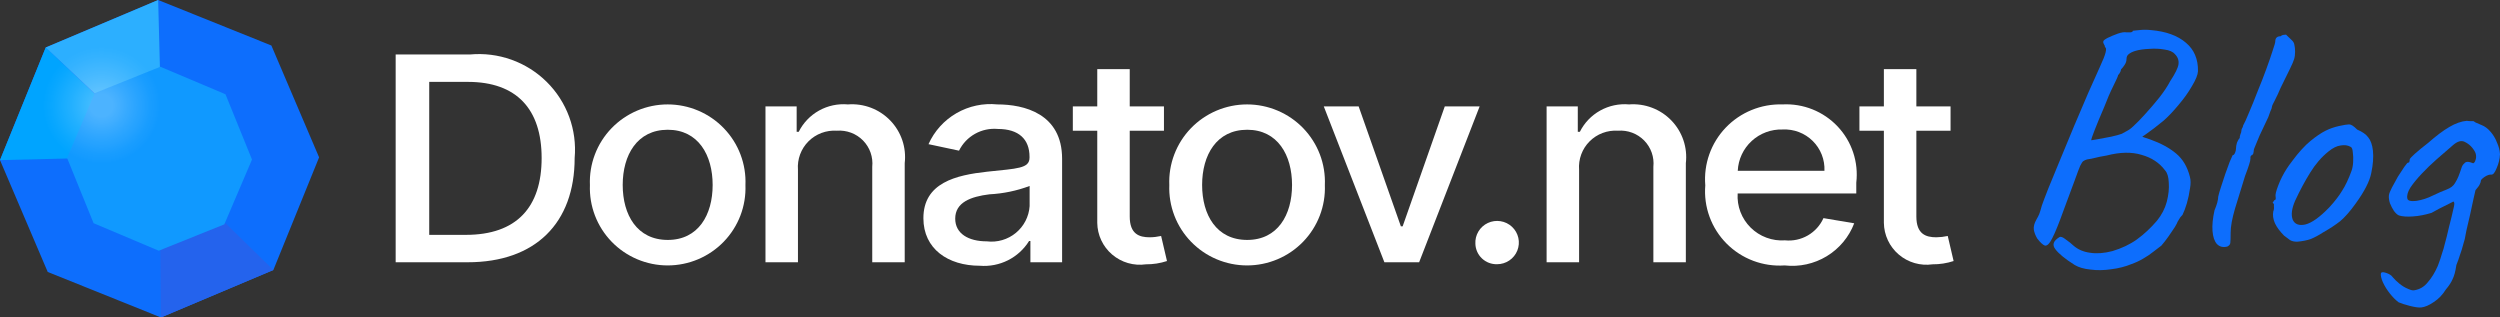 <svg width="252" height="32" viewBox="0 0 252 32" fill="none" xmlns="http://www.w3.org/2000/svg">
<rect x="0" y="0" width="252" height="32" fill="#333333" stroke="none"/>
<g clip-path="url(#clip0_14544_265)">
<path d="M39.883 26.436V5.492H47.371C48.785 5.36 50.211 5.539 51.548 6.015C52.884 6.492 54.099 7.256 55.106 8.252C56.114 9.248 56.888 10.452 57.375 11.78C57.862 13.107 58.05 14.524 57.925 15.931C57.925 22.477 53.974 26.436 47.141 26.436L39.883 26.436ZM46.955 23.674C52.069 23.674 54.597 20.896 54.597 15.931C54.597 10.993 52.069 8.254 47.164 8.254H43.266V23.674H46.955Z" fill="white"/>
<path d="M59.464 18.656C59.42 17.605 59.59 16.555 59.964 15.571C60.338 14.586 60.908 13.687 61.64 12.928C62.373 12.168 63.252 11.564 64.225 11.151C65.198 10.738 66.245 10.525 67.302 10.525C68.36 10.525 69.407 10.738 70.38 11.151C71.353 11.564 72.232 12.168 72.964 12.928C73.697 13.687 74.267 14.586 74.641 15.571C75.015 16.555 75.185 17.605 75.141 18.656C75.181 19.705 75.007 20.751 74.632 21.732C74.256 22.712 73.685 23.608 72.953 24.364C72.221 25.12 71.343 25.721 70.373 26.132C69.402 26.543 68.357 26.755 67.302 26.755C66.247 26.755 65.203 26.543 64.232 26.132C63.261 25.721 62.384 25.12 61.652 24.364C60.92 23.608 60.349 22.712 59.973 21.732C59.597 20.751 59.424 19.705 59.464 18.656ZM71.835 18.645C71.835 15.639 70.39 13.079 67.313 13.079C64.215 13.079 62.769 15.639 62.769 18.645C62.769 21.663 64.215 24.185 67.313 24.185C70.39 24.185 71.835 21.663 71.835 18.645Z" fill="white"/>
<path d="M80.434 26.436H77.16V10.727H80.303V13.287H80.51C80.962 12.384 81.676 11.637 82.561 11.144C83.446 10.652 84.46 10.436 85.469 10.525C86.257 10.465 87.047 10.579 87.785 10.858C88.523 11.138 89.189 11.577 89.736 12.143C90.284 12.709 90.698 13.388 90.951 14.133C91.203 14.877 91.286 15.668 91.195 16.448V26.436H87.922V16.815C87.972 16.332 87.915 15.845 87.755 15.386C87.595 14.928 87.335 14.51 86.995 14.163C86.654 13.816 86.241 13.547 85.784 13.376C85.328 13.206 84.839 13.137 84.353 13.175C83.826 13.14 83.298 13.218 82.804 13.403C82.31 13.589 81.862 13.878 81.491 14.251C81.119 14.624 80.832 15.072 80.65 15.565C80.468 16.058 80.394 16.584 80.434 17.108L80.434 26.436Z" fill="white"/>
<path d="M93.078 21.998C93.078 18.427 96.341 17.65 99.529 17.304C102.548 16.98 103.776 16.996 103.776 15.884V15.809C103.776 14.032 102.693 12.999 100.58 12.999C99.782 12.927 98.981 13.098 98.283 13.488C97.585 13.879 97.022 14.471 96.67 15.187L93.593 14.532C94.178 13.222 95.164 12.129 96.411 11.409C97.657 10.69 99.1 10.38 100.534 10.525C103.206 10.525 107.06 11.435 107.06 16.006V26.436H103.864V24.291H103.733C103.216 25.123 102.478 25.796 101.601 26.237C100.723 26.677 99.74 26.867 98.761 26.787C95.564 26.787 93.078 25.089 93.078 21.998ZM103.786 20.774V18.746C102.488 19.233 101.121 19.517 99.735 19.587C97.841 19.821 96.286 20.401 96.286 22.04C96.286 23.551 97.622 24.328 99.472 24.328C99.993 24.392 100.521 24.349 101.024 24.202C101.527 24.055 101.995 23.808 102.399 23.475C102.802 23.142 103.134 22.731 103.372 22.267C103.611 21.802 103.752 21.294 103.786 20.774Z" fill="white"/>
<path d="M117.327 13.18H113.877V21.822C113.877 23.594 114.829 23.919 115.894 23.919C116.28 23.915 116.664 23.87 117.041 23.786L117.632 26.313C116.947 26.538 116.23 26.649 115.508 26.643C114.903 26.729 114.286 26.686 113.699 26.516C113.112 26.346 112.568 26.053 112.104 25.657C111.639 25.261 111.265 24.771 111.007 24.22C110.748 23.669 110.611 23.069 110.604 22.461V13.18H108.141V10.727H110.604V6.966H113.877V10.727H117.327L117.327 13.18Z" fill="white"/>
<path d="M117.866 18.656C117.822 17.604 117.992 16.555 118.367 15.57C118.741 14.586 119.311 13.687 120.043 12.927C120.776 12.168 121.655 11.563 122.628 11.151C123.601 10.738 124.648 10.525 125.706 10.525C126.764 10.525 127.811 10.738 128.784 11.151C129.757 11.563 130.636 12.168 131.369 12.927C132.101 13.687 132.671 14.586 133.046 15.57C133.42 16.555 133.59 17.604 133.546 18.656C133.586 19.705 133.412 20.751 133.036 21.732C132.66 22.713 132.089 23.608 131.357 24.364C130.625 25.12 129.747 25.722 128.776 26.132C127.805 26.543 126.761 26.755 125.706 26.755C124.651 26.755 123.607 26.543 122.636 26.132C121.665 25.722 120.787 25.12 120.055 24.364C119.323 23.608 118.752 22.713 118.376 21.732C118 20.751 117.826 19.705 117.866 18.656ZM130.238 18.645C130.238 15.639 128.794 13.079 125.718 13.079C122.618 13.079 121.174 15.639 121.174 18.645C121.174 21.663 122.618 24.185 125.718 24.185C128.794 24.185 130.238 21.663 130.238 18.645Z" fill="white"/>
<path d="M143.049 26.436H139.546L133.438 10.727H136.952L141.209 22.817H141.386L145.633 10.727H149.147L143.049 26.436Z" fill="white"/>
<path d="M148.719 24.584C148.692 24.147 148.798 23.713 149.022 23.337C149.246 22.961 149.579 22.661 149.977 22.475C150.375 22.29 150.82 22.227 151.254 22.296C151.688 22.365 152.091 22.562 152.411 22.862C152.731 23.162 152.953 23.55 153.049 23.977C153.144 24.404 153.108 24.849 152.946 25.256C152.784 25.662 152.503 26.011 152.139 26.256C151.776 26.502 151.346 26.633 150.907 26.633C150.344 26.648 149.798 26.442 149.388 26.058C148.978 25.674 148.737 25.144 148.719 24.584Z" fill="white"/>
<path d="M159.172 26.436H155.898V10.727H159.041V13.287H159.249C159.7 12.383 160.415 11.636 161.3 11.144C162.184 10.651 163.198 10.435 164.208 10.525C164.995 10.465 165.785 10.579 166.523 10.859C167.261 11.138 167.927 11.577 168.474 12.143C169.022 12.709 169.436 13.389 169.688 14.133C169.941 14.877 170.024 15.668 169.933 16.448V26.436H166.66V16.815C166.71 16.332 166.653 15.844 166.493 15.386C166.332 14.928 166.073 14.51 165.732 14.163C165.391 13.816 164.978 13.547 164.521 13.376C164.065 13.206 163.576 13.137 163.09 13.175C162.563 13.14 162.035 13.218 161.542 13.404C161.048 13.589 160.6 13.879 160.229 14.252C159.857 14.624 159.57 15.072 159.388 15.565C159.206 16.058 159.132 16.584 159.172 17.108V26.436Z" fill="white"/>
<path d="M171.893 18.683C171.805 17.625 171.942 16.561 172.296 15.56C172.65 14.559 173.212 13.643 173.946 12.873C174.68 12.104 175.569 11.496 176.555 11.092C177.541 10.687 178.601 10.494 179.667 10.525C180.702 10.47 181.736 10.64 182.698 11.024C183.659 11.409 184.525 11.997 185.234 12.749C185.943 13.5 186.479 14.397 186.803 15.376C187.128 16.355 187.233 17.392 187.113 18.416V19.502H175.156C175.115 20.135 175.211 20.77 175.436 21.363C175.662 21.956 176.013 22.494 176.465 22.942C176.917 23.39 177.46 23.736 178.058 23.957C178.655 24.179 179.293 24.271 179.929 24.227C180.73 24.307 181.536 24.133 182.231 23.731C182.927 23.329 183.478 22.718 183.805 21.987L186.904 22.508C186.378 23.891 185.403 25.059 184.133 25.828C182.864 26.597 181.374 26.923 179.897 26.755C178.818 26.828 177.735 26.669 176.723 26.288C175.71 25.907 174.793 25.313 174.033 24.546C173.273 23.78 172.688 22.859 172.319 21.847C171.949 20.835 171.804 19.756 171.893 18.683ZM183.904 17.214C183.928 16.658 183.835 16.104 183.631 15.586C183.427 15.068 183.117 14.598 182.72 14.207C182.324 13.815 181.849 13.51 181.327 13.311C180.805 13.113 180.247 13.024 179.689 13.053C178.537 13.017 177.417 13.433 176.57 14.211C175.724 14.99 175.22 16.068 175.166 17.214H183.904Z" fill="white"/>
<path d="M196.616 13.18H193.169V21.822C193.169 23.594 194.121 23.919 195.183 23.919C195.569 23.914 195.955 23.87 196.333 23.786L196.924 26.313C196.238 26.537 195.521 26.649 194.8 26.643C194.195 26.73 193.578 26.687 192.99 26.517C192.403 26.347 191.859 26.054 191.395 25.658C190.93 25.262 190.556 24.772 190.298 24.221C190.039 23.669 189.902 23.069 189.895 22.461V13.18H187.43V10.727H189.895V6.966H193.169V10.727H196.616L196.616 13.18Z" fill="white"/>
<path d="M0 16.139L4.611 4.786L15.943 0L27.355 4.587L32.165 15.861L27.555 27.215L16.222 32L4.81 27.413L0 16.139Z" fill="#0D6EFD"/>
<path d="M16.206 15.746L4.611 4.786L0 16.139L16.206 15.746Z" fill="#00A4FF"/>
<path d="M16.356 15.813L15.942 0L4.609 4.786L16.356 15.813Z" fill="#2CAFFF"/>
<path d="M16.082 16L16.222 32L27.554 27.215L16.082 16Z" fill="#2463ED"/>
<path d="M25.401 16.082L22.729 9.502L16.163 6.728L9.55 9.387L6.762 15.919L9.434 22.498L16 25.272L22.613 22.613L25.401 16.082Z" fill="#1099FF"/>
<path opacity="0.63" d="M10.237 17.85C14.251 17.85 17.505 14.613 17.505 10.62C17.505 6.626 14.251 3.389 10.237 3.389C6.223 3.389 2.969 6.626 2.969 10.62C2.969 14.613 6.223 17.85 10.237 17.85Z" fill="url(#paint0_radial_14544_265)"/>
<path d="M209.139 26.716C208.169 26.106 207.515 25.573 207.177 25.115C206.838 24.68 206.974 24.277 207.583 23.907C207.718 23.82 207.932 23.896 208.226 24.135C208.541 24.353 208.801 24.56 209.004 24.756C209.455 25.148 210.008 25.388 210.662 25.475C211.338 25.584 212.094 25.529 212.929 25.311C213.876 25.028 214.699 24.636 215.398 24.135C216.12 23.613 216.797 22.981 217.429 22.241C217.902 21.653 218.229 21.021 218.41 20.346C218.59 19.649 218.658 19.007 218.613 18.419C218.59 17.831 218.466 17.417 218.241 17.177C217.677 16.415 216.887 15.892 215.872 15.609C214.88 15.304 213.707 15.326 212.353 15.675C212.195 15.696 211.959 15.74 211.643 15.805C211.327 15.871 211.045 15.936 210.797 16.001C210.549 16.045 210.414 16.067 210.391 16.067C210.233 16.11 210.109 16.165 210.019 16.23C209.929 16.274 209.816 16.437 209.68 16.72C209.568 16.981 209.387 17.46 209.139 18.157C208.891 18.832 208.519 19.834 208.023 21.163C207.549 22.491 207.165 23.438 206.872 24.005C206.601 24.549 206.353 24.8 206.128 24.756C205.925 24.691 205.665 24.451 205.35 24.037C205.169 23.732 205.056 23.438 205.011 23.155C204.966 22.85 205.056 22.502 205.282 22.11C205.395 21.914 205.485 21.74 205.553 21.587C205.62 21.413 205.711 21.119 205.823 20.705C205.936 20.379 206.15 19.812 206.466 19.007C206.805 18.179 207.199 17.221 207.65 16.132C208.101 15.021 208.575 13.878 209.071 12.702C209.568 11.526 210.041 10.415 210.492 9.37C210.966 8.325 211.361 7.443 211.677 6.724C211.992 6.049 212.184 5.559 212.252 5.254C212.32 4.949 212.297 4.786 212.184 4.764C212.184 4.655 212.15 4.557 212.083 4.47C212.015 4.361 211.992 4.263 212.015 4.176C212.015 4.089 212.162 3.969 212.455 3.817C212.771 3.664 213.109 3.523 213.47 3.392C213.853 3.261 214.147 3.218 214.35 3.261C214.462 3.261 214.598 3.261 214.756 3.261C214.914 3.24 214.992 3.185 214.992 3.098C215.06 3.098 215.274 3.076 215.635 3.033C215.996 2.989 216.391 2.989 216.82 3.033C218.331 3.163 219.504 3.588 220.338 4.307C221.173 5.004 221.579 5.962 221.556 7.181C221.534 7.552 221.331 8.052 220.947 8.684C220.586 9.316 220.135 9.947 219.594 10.579C219.075 11.21 218.568 11.744 218.071 12.179C217.778 12.419 217.462 12.669 217.124 12.931C216.808 13.17 216.526 13.377 216.278 13.551C216.053 13.704 215.94 13.78 215.94 13.78C215.94 13.78 216.03 13.813 216.21 13.878C216.391 13.943 216.583 14.009 216.786 14.074C217.823 14.444 218.68 14.912 219.357 15.479C220.034 16.045 220.496 16.829 220.744 17.831C220.835 18.157 220.835 18.56 220.744 19.039C220.677 19.518 220.575 19.998 220.44 20.477C220.304 20.934 220.158 21.326 220 21.653C219.842 21.805 219.718 21.968 219.628 22.143C219.538 22.295 219.492 22.371 219.492 22.371C219.492 22.415 219.402 22.589 219.222 22.894C219.041 23.177 218.827 23.493 218.579 23.841C218.331 24.19 218.094 24.495 217.868 24.756C217.643 24.93 217.372 25.137 217.056 25.377C216.763 25.616 216.425 25.845 216.041 26.063C215.68 26.28 215.286 26.466 214.857 26.618C214.226 26.879 213.538 27.054 212.793 27.141C212.071 27.25 211.383 27.26 210.729 27.173C210.075 27.108 209.545 26.956 209.139 26.716ZM210.797 14.139C210.797 14.139 211 14.107 211.406 14.041C211.835 13.954 212.297 13.867 212.793 13.78C213.289 13.671 213.65 13.573 213.876 13.486C213.989 13.421 214.147 13.334 214.35 13.225C214.575 13.116 214.801 12.952 215.026 12.735C215.342 12.452 215.737 12.049 216.21 11.526C216.707 10.982 217.192 10.415 217.665 9.827C218.139 9.218 218.5 8.673 218.748 8.194C219.267 7.41 219.549 6.833 219.594 6.463C219.639 6.071 219.515 5.733 219.222 5.45C219.019 5.21 218.669 5.058 218.173 4.993C217.699 4.906 217.192 4.884 216.65 4.927C216.109 4.949 215.647 5.014 215.263 5.123C214.97 5.21 214.744 5.319 214.586 5.45C214.429 5.559 214.35 5.733 214.35 5.973C214.35 6.169 214.282 6.365 214.147 6.561C214.034 6.735 213.921 6.876 213.808 6.985C213.786 7.138 213.729 7.279 213.639 7.41C213.549 7.519 213.504 7.573 213.504 7.573C213.504 7.66 213.346 8.02 213.03 8.651C212.714 9.283 212.398 10.012 212.083 10.84C211.677 11.776 211.361 12.539 211.135 13.127C210.91 13.693 210.797 14.03 210.797 14.139Z" fill="#0D6EFD"/>
<path d="M224.51 24.854C224.081 24.963 223.732 24.876 223.461 24.593C223.213 24.31 223.066 23.874 223.021 23.286C222.976 22.698 223.044 22.001 223.224 21.195C223.337 20.934 223.427 20.684 223.495 20.444C223.563 20.183 223.596 19.976 223.596 19.823C223.642 19.606 223.732 19.29 223.867 18.876C224.002 18.44 224.149 17.994 224.307 17.537C224.465 17.079 224.611 16.676 224.747 16.328C224.905 15.958 225.006 15.729 225.051 15.642C225.142 15.642 225.221 15.566 225.288 15.413C225.356 15.261 225.39 15.108 225.39 14.956C225.39 14.782 225.424 14.586 225.491 14.368C225.581 14.15 225.672 13.998 225.762 13.911C225.762 13.802 225.784 13.682 225.83 13.551C225.897 13.399 225.931 13.279 225.931 13.192C225.931 13.105 225.954 13.018 225.999 12.931C226.066 12.844 226.1 12.756 226.1 12.669C226.258 12.386 226.461 11.94 226.709 11.33C226.98 10.698 227.262 10.002 227.555 9.239C227.871 8.477 228.164 7.726 228.435 6.985C228.705 6.245 228.92 5.624 229.078 5.123C229.258 4.601 229.348 4.285 229.348 4.176C229.348 4.002 229.393 3.871 229.484 3.784C229.574 3.697 229.709 3.653 229.89 3.653C229.957 3.588 230.036 3.544 230.127 3.523C230.239 3.501 230.341 3.49 230.431 3.49C230.431 3.49 230.476 3.534 230.566 3.621C230.657 3.708 230.792 3.838 230.972 4.013C231.153 4.165 231.254 4.339 231.277 4.535C231.322 4.731 231.345 4.96 231.345 5.221C231.345 5.504 231.311 5.755 231.243 5.973C231.175 6.19 231.04 6.506 230.837 6.92C230.634 7.334 230.318 7.976 229.89 8.847C229.709 9.283 229.518 9.697 229.314 10.089C229.111 10.459 229.01 10.688 229.01 10.775C229.01 10.862 228.965 10.992 228.875 11.167C228.807 11.341 228.728 11.559 228.638 11.82C228.548 11.994 228.424 12.256 228.266 12.604C228.108 12.931 227.939 13.29 227.758 13.682C227.6 14.052 227.465 14.379 227.352 14.662C227.239 14.923 227.183 15.076 227.183 15.119C227.183 15.206 227.172 15.294 227.149 15.381C227.149 15.468 227.104 15.555 227.014 15.642C226.924 15.642 226.867 15.707 226.845 15.838C226.845 15.947 226.845 16.001 226.845 16.001C226.845 16.219 226.664 16.796 226.303 17.733C225.942 18.93 225.604 20.03 225.288 21.032C224.995 22.034 224.848 22.84 224.848 23.449C224.848 23.972 224.837 24.32 224.815 24.495C224.792 24.647 224.69 24.767 224.51 24.854Z" fill="#0D6EFD"/>
<path d="M231.546 24.364C231.252 24.364 231.016 24.31 230.835 24.201C230.677 24.092 230.474 23.939 230.226 23.743C229.798 23.308 229.493 22.894 229.313 22.502C229.132 22.088 229.076 21.696 229.143 21.326C229.211 21.152 229.234 20.988 229.211 20.836C229.211 20.662 229.211 20.575 229.211 20.575C229.098 20.466 229.065 20.4 229.11 20.379C229.155 20.335 229.2 20.27 229.245 20.183C229.38 20.183 229.425 20.063 229.38 19.823C229.335 19.649 229.425 19.268 229.651 18.68C229.877 18.092 230.159 17.537 230.497 17.014C230.632 16.796 230.835 16.513 231.106 16.165C231.377 15.794 231.67 15.435 231.986 15.087C232.324 14.716 232.628 14.422 232.899 14.205C233.463 13.747 233.959 13.41 234.388 13.192C234.816 12.974 235.279 12.811 235.775 12.702C236.271 12.593 236.61 12.539 236.79 12.539C236.993 12.539 237.264 12.713 237.602 13.061C238.121 13.279 238.493 13.54 238.719 13.845C238.967 14.15 239.125 14.597 239.192 15.185C239.26 15.838 239.204 16.589 239.023 17.439C238.865 18.266 238.335 19.301 237.433 20.542C236.869 21.326 236.35 21.914 235.877 22.306C235.403 22.676 234.839 23.046 234.185 23.417C233.711 23.722 233.283 23.95 232.899 24.103C232.516 24.233 232.065 24.32 231.546 24.364ZM234.794 20.901C235.335 20.313 235.764 19.758 236.08 19.235C236.418 18.713 236.734 18.048 237.027 17.243C237.117 17.003 237.174 16.709 237.196 16.361C237.219 15.99 237.207 15.653 237.162 15.348C237.14 15.021 237.061 14.836 236.925 14.793C236.655 14.64 236.328 14.597 235.944 14.662C235.561 14.706 235.143 14.912 234.692 15.283C233.993 15.849 233.384 16.557 232.865 17.406C232.346 18.234 231.839 19.181 231.343 20.248C231.004 21.032 230.925 21.664 231.106 22.143C231.309 22.6 231.726 22.763 232.358 22.633C233.012 22.48 233.824 21.903 234.794 20.901Z" fill="#0D6EFD"/>
<path d="M244.049 30.995C243.801 31.017 243.417 30.963 242.899 30.832C242.402 30.701 242.03 30.582 241.782 30.473C241.489 30.255 241.196 29.961 240.902 29.591C240.609 29.22 240.372 28.839 240.192 28.447C240.034 28.077 239.966 27.794 239.989 27.598C240.011 27.424 240.18 27.391 240.496 27.5C240.835 27.609 241.06 27.75 241.173 27.925C241.376 28.164 241.613 28.393 241.883 28.611C242.154 28.828 242.425 28.992 242.696 29.101C242.966 29.231 243.18 29.286 243.338 29.264C243.902 29.177 244.365 28.905 244.726 28.447C245.109 28.012 245.447 27.456 245.741 26.781C245.921 26.302 246.056 25.899 246.147 25.573C246.259 25.268 246.361 24.919 246.451 24.527C246.564 24.135 246.699 23.591 246.857 22.894C247.06 22.11 247.195 21.555 247.263 21.228C247.353 20.88 247.399 20.651 247.399 20.542C247.399 20.433 247.365 20.357 247.297 20.313C247.297 20.313 247.15 20.39 246.857 20.542C246.564 20.694 246.237 20.858 245.876 21.032C245.538 21.206 245.278 21.348 245.098 21.457C244.466 21.653 243.846 21.772 243.237 21.816C242.628 21.86 242.154 21.827 241.816 21.718C241.658 21.653 241.489 21.5 241.308 21.261C241.15 21.021 241.015 20.76 240.902 20.477C240.812 20.172 240.778 19.91 240.801 19.693C240.823 19.518 240.925 19.257 241.105 18.909C241.286 18.56 241.489 18.19 241.714 17.798C241.962 17.406 242.177 17.079 242.357 16.818C242.56 16.535 242.684 16.393 242.729 16.393C242.82 16.393 242.865 16.361 242.865 16.295C242.887 16.23 242.899 16.154 242.899 16.067C242.921 15.98 243.09 15.794 243.406 15.511C243.744 15.206 244.196 14.836 244.759 14.401C245.549 13.704 246.259 13.17 246.891 12.8C247.523 12.43 248.109 12.223 248.65 12.179C248.808 12.201 248.955 12.212 249.09 12.212C249.248 12.212 249.327 12.212 249.327 12.212C249.327 12.212 249.395 12.256 249.53 12.343C249.688 12.408 249.891 12.495 250.139 12.604C250.477 12.735 250.782 12.963 251.053 13.29C251.323 13.595 251.538 13.954 251.695 14.368C251.876 14.76 251.977 15.152 252 15.544C251.977 16.023 251.865 16.491 251.662 16.949C251.481 17.406 251.301 17.624 251.12 17.602C250.94 17.58 250.714 17.656 250.444 17.831C250.195 18.005 250.071 18.136 250.071 18.223C250.071 18.31 250.038 18.419 249.97 18.549C249.925 18.68 249.778 18.887 249.53 19.17C249.508 19.279 249.44 19.573 249.327 20.052C249.237 20.509 249.124 21.032 248.989 21.62C248.853 22.208 248.729 22.742 248.617 23.221C248.526 23.678 248.47 23.972 248.447 24.103C248.425 24.19 248.368 24.386 248.278 24.691C248.211 24.974 248.109 25.3 247.974 25.671C247.861 26.041 247.737 26.389 247.602 26.716C247.511 27.348 247.387 27.816 247.229 28.121C247.094 28.447 246.868 28.796 246.553 29.166C246.214 29.71 245.808 30.135 245.335 30.44C244.861 30.767 244.432 30.952 244.049 30.995ZM242.662 20.019C242.707 20.237 243.011 20.313 243.575 20.248C244.139 20.161 244.703 19.976 245.267 19.693C245.763 19.453 246.214 19.257 246.62 19.105C247.026 18.952 247.308 18.734 247.466 18.451C247.602 18.234 247.714 18.016 247.805 17.798C247.895 17.58 248.008 17.264 248.143 16.851C248.165 16.764 248.222 16.666 248.312 16.557C248.425 16.426 248.526 16.35 248.617 16.328C248.707 16.306 248.797 16.306 248.887 16.328C249 16.35 249.135 16.393 249.293 16.459C249.406 16.415 249.485 16.306 249.53 16.132C249.598 15.958 249.609 15.762 249.564 15.544C249.541 15.392 249.429 15.185 249.226 14.923C249.023 14.662 248.763 14.455 248.447 14.303C248.109 14.128 247.714 14.237 247.263 14.629C246.812 15.021 246.259 15.5 245.605 16.067C245.086 16.524 244.59 17.003 244.117 17.504C243.643 18.005 243.259 18.473 242.966 18.909C242.696 19.344 242.594 19.714 242.662 20.019Z" fill="#0D6EFD"/>
</g>
<defs>
<radialGradient id="paint0_radial_14544_265" cx="0" cy="0" r="1" gradientUnits="userSpaceOnUse" gradientTransform="translate(10.237 10.62) scale(7.268 7.231)">
<stop stop-color="white" stop-opacity="0.4"/>
<stop offset="0.158" stop-color="white" stop-opacity="0.4"/>
<stop offset="0.424" stop-color="white" stop-opacity="0.214"/>
<stop offset="0.682" stop-color="white" stop-opacity="0.059"/>
<stop offset="0.815" stop-color="white" stop-opacity="0"/>
</radialGradient>
<clipPath id="clip0_14544_265">
<rect width="252" height="32" fill="white"/>
</clipPath>
</defs>
</svg>
